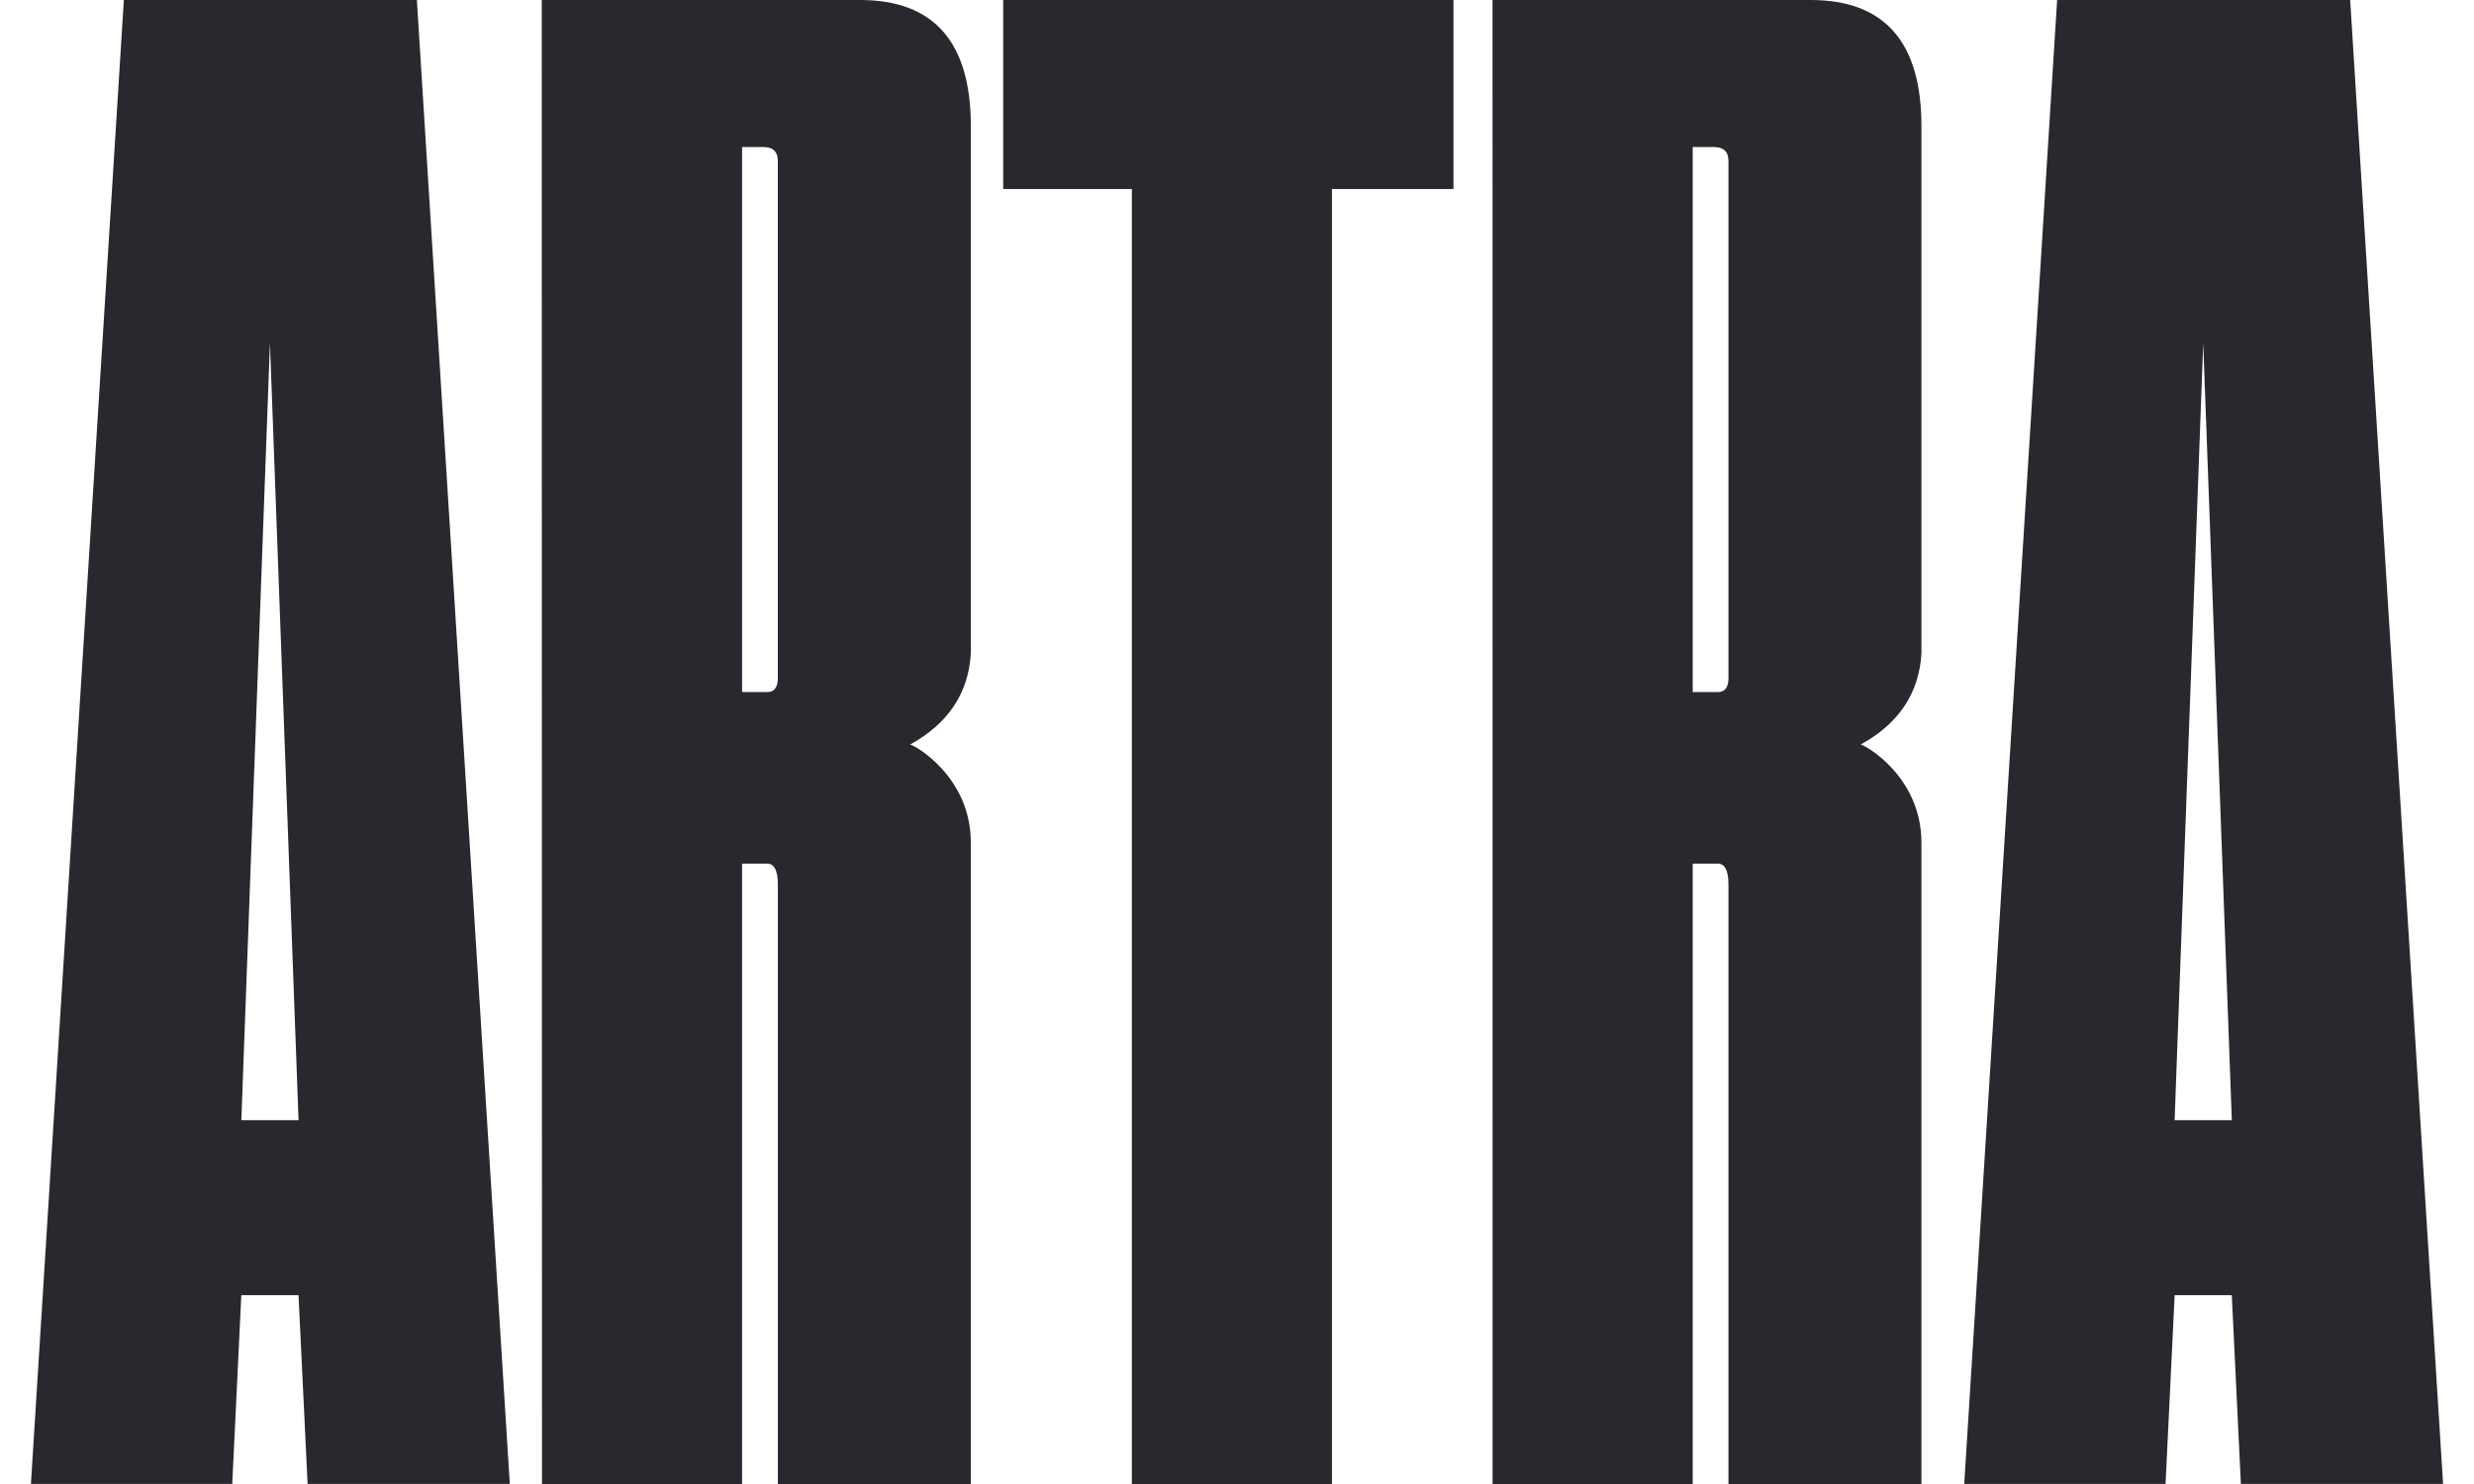 <svg xmlns:xlink="http://www.w3.org/1999/xlink" xmlns="http://www.w3.org/2000/svg" width="80" height="48" viewBox="0 0 80 48">
    <path d="M58.55 0c2.388 0 3.582 1.359 3.582 4.076V21.14c-.077 1.283-.732 2.264-1.965 2.943.116 0 1.965 1.02 1.965 3.17V48h-6.24V28.613c0-.453-.116-.68-.347-.68h-.809V48h-6.471l-.002-48zM27.81 0c2.388 0 3.583 1.359 3.583 4.076V21.14c-.078 1.283-.732 2.264-1.965 2.943.116 0 1.965 1.02 1.965 3.17V48h-6.24V28.613c0-.453-.116-.68-.347-.68h-.81V48h-6.47l-.008-48zm48.186 0L79 47.998h-6.538l-.294-6.105H70.32l-.294 6.105h-6.51L66.52 0h9.476zM47 0v6.114H43.07V48H36.6V6.114h-4.16V0H47zM13.48 0l3.005 47.998H9.947l-.294-6.105h-1.85l-.293 6.105H1L4.005 0h9.475zm57.764 11.096-.925 25.136h1.85l-.925-25.136zm-62.515 0-.925 25.136h1.85l-.925-25.136zm46.7-6.34h-.693v17.63h.809c.213 0 .328-.13.345-.387l.002-.067V5.21c0-.302-.154-.453-.463-.453zm-30.739 0h-.693v17.63h.809c.213 0 .328-.13.344-.387l.002-.067V5.21c0-.302-.154-.453-.462-.453z" fill="#27292E" fill-rule="evenodd"/>
</svg>